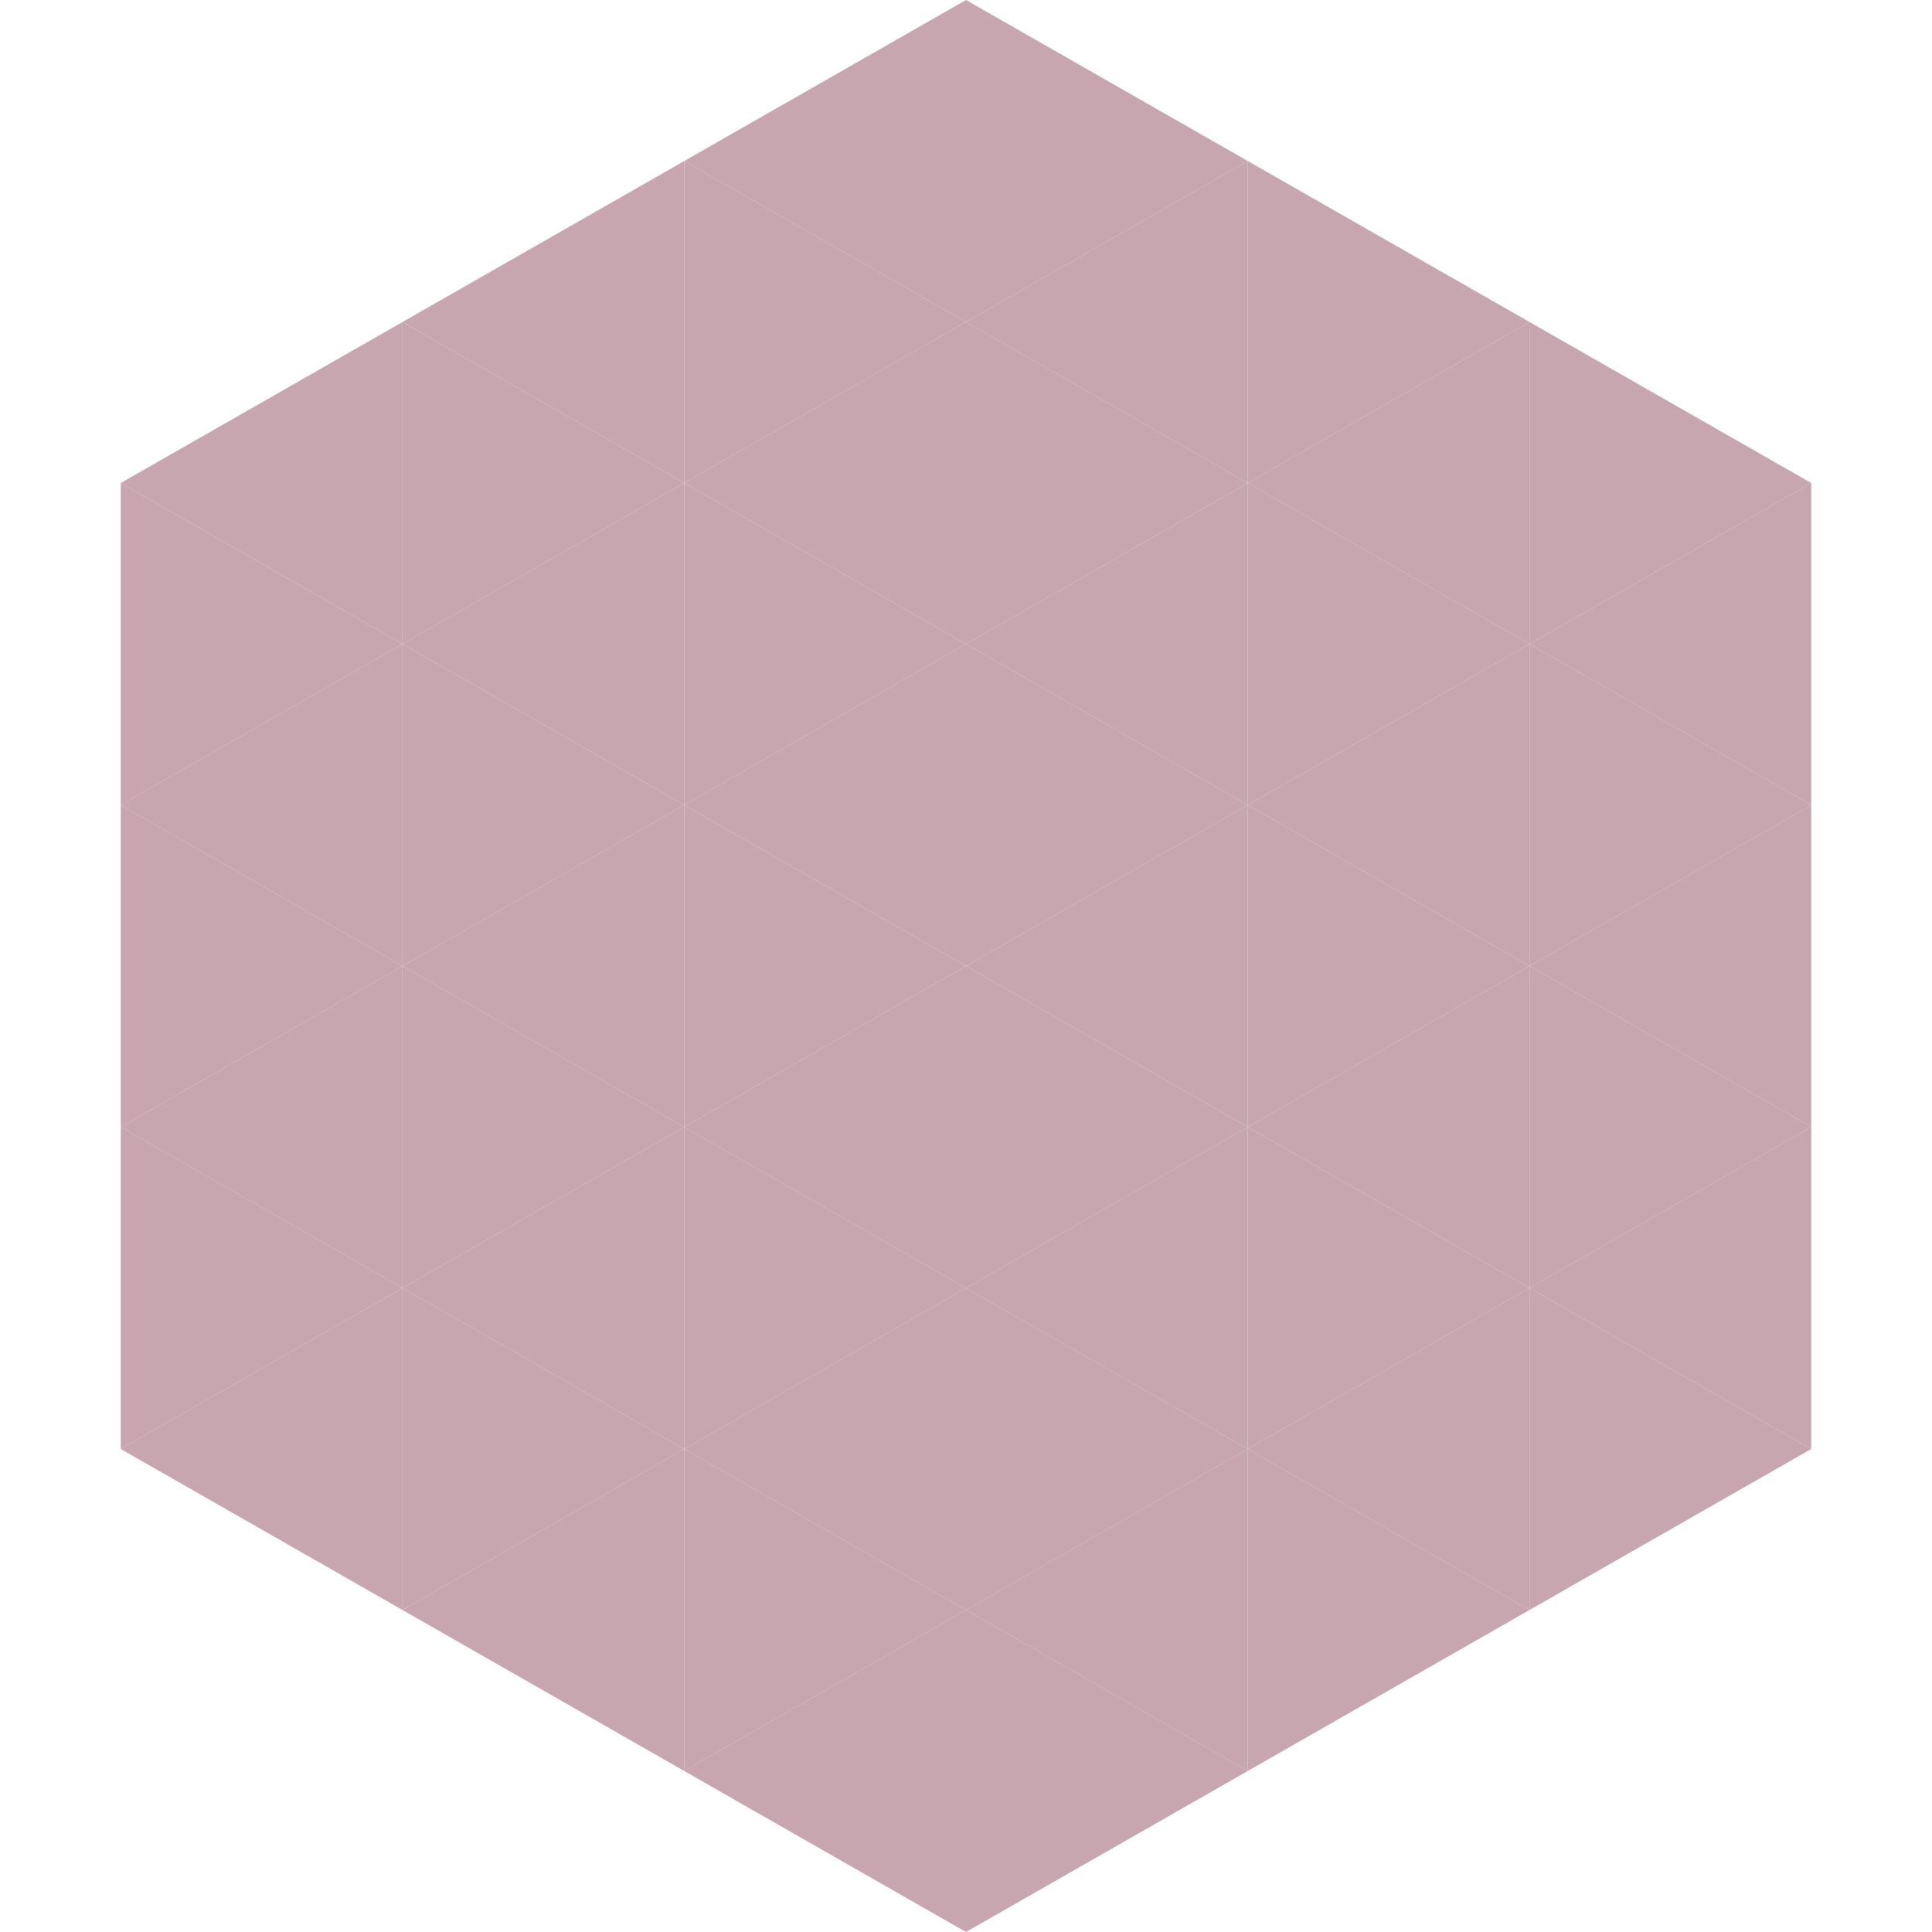 <?xml version="1.0"?>
<!-- Generated by SVGo -->
<svg width="240" height="240"
     xmlns="http://www.w3.org/2000/svg"
     xmlns:xlink="http://www.w3.org/1999/xlink">
<polygon points="50,40 15,60 50,80" style="fill:rgb(200,166,176)" />
<polygon points="190,40 225,60 190,80" style="fill:rgb(200,166,176)" />
<polygon points="15,60 50,80 15,100" style="fill:rgb(200,166,176)" />
<polygon points="225,60 190,80 225,100" style="fill:rgb(200,166,176)" />
<polygon points="50,80 15,100 50,120" style="fill:rgb(200,166,176)" />
<polygon points="190,80 225,100 190,120" style="fill:rgb(200,166,176)" />
<polygon points="15,100 50,120 15,140" style="fill:rgb(200,166,176)" />
<polygon points="225,100 190,120 225,140" style="fill:rgb(200,166,176)" />
<polygon points="50,120 15,140 50,160" style="fill:rgb(200,166,176)" />
<polygon points="190,120 225,140 190,160" style="fill:rgb(200,166,176)" />
<polygon points="15,140 50,160 15,180" style="fill:rgb(200,166,176)" />
<polygon points="225,140 190,160 225,180" style="fill:rgb(200,166,176)" />
<polygon points="50,160 15,180 50,200" style="fill:rgb(200,166,176)" />
<polygon points="190,160 225,180 190,200" style="fill:rgb(200,166,176)" />
<polygon points="15,180 50,200 15,220" style="fill:rgb(255,255,255); fill-opacity:0" />
<polygon points="225,180 190,200 225,220" style="fill:rgb(255,255,255); fill-opacity:0" />
<polygon points="50,0 85,20 50,40" style="fill:rgb(255,255,255); fill-opacity:0" />
<polygon points="190,0 155,20 190,40" style="fill:rgb(255,255,255); fill-opacity:0" />
<polygon points="85,20 50,40 85,60" style="fill:rgb(200,166,176)" />
<polygon points="155,20 190,40 155,60" style="fill:rgb(200,166,176)" />
<polygon points="50,40 85,60 50,80" style="fill:rgb(200,166,176)" />
<polygon points="190,40 155,60 190,80" style="fill:rgb(200,166,176)" />
<polygon points="85,60 50,80 85,100" style="fill:rgb(200,166,176)" />
<polygon points="155,60 190,80 155,100" style="fill:rgb(200,166,176)" />
<polygon points="50,80 85,100 50,120" style="fill:rgb(200,166,176)" />
<polygon points="190,80 155,100 190,120" style="fill:rgb(200,166,176)" />
<polygon points="85,100 50,120 85,140" style="fill:rgb(200,166,176)" />
<polygon points="155,100 190,120 155,140" style="fill:rgb(200,166,176)" />
<polygon points="50,120 85,140 50,160" style="fill:rgb(200,166,176)" />
<polygon points="190,120 155,140 190,160" style="fill:rgb(200,166,176)" />
<polygon points="85,140 50,160 85,180" style="fill:rgb(200,166,176)" />
<polygon points="155,140 190,160 155,180" style="fill:rgb(200,166,176)" />
<polygon points="50,160 85,180 50,200" style="fill:rgb(200,166,176)" />
<polygon points="190,160 155,180 190,200" style="fill:rgb(200,166,176)" />
<polygon points="85,180 50,200 85,220" style="fill:rgb(200,166,176)" />
<polygon points="155,180 190,200 155,220" style="fill:rgb(200,166,176)" />
<polygon points="120,0 85,20 120,40" style="fill:rgb(200,166,176)" />
<polygon points="120,0 155,20 120,40" style="fill:rgb(200,166,176)" />
<polygon points="85,20 120,40 85,60" style="fill:rgb(200,166,176)" />
<polygon points="155,20 120,40 155,60" style="fill:rgb(200,166,176)" />
<polygon points="120,40 85,60 120,80" style="fill:rgb(200,166,176)" />
<polygon points="120,40 155,60 120,80" style="fill:rgb(200,166,176)" />
<polygon points="85,60 120,80 85,100" style="fill:rgb(200,166,176)" />
<polygon points="155,60 120,80 155,100" style="fill:rgb(200,166,176)" />
<polygon points="120,80 85,100 120,120" style="fill:rgb(200,166,176)" />
<polygon points="120,80 155,100 120,120" style="fill:rgb(200,166,176)" />
<polygon points="85,100 120,120 85,140" style="fill:rgb(200,166,176)" />
<polygon points="155,100 120,120 155,140" style="fill:rgb(200,166,176)" />
<polygon points="120,120 85,140 120,160" style="fill:rgb(200,166,176)" />
<polygon points="120,120 155,140 120,160" style="fill:rgb(200,166,176)" />
<polygon points="85,140 120,160 85,180" style="fill:rgb(200,166,176)" />
<polygon points="155,140 120,160 155,180" style="fill:rgb(200,166,176)" />
<polygon points="120,160 85,180 120,200" style="fill:rgb(200,166,176)" />
<polygon points="120,160 155,180 120,200" style="fill:rgb(200,166,176)" />
<polygon points="85,180 120,200 85,220" style="fill:rgb(200,166,176)" />
<polygon points="155,180 120,200 155,220" style="fill:rgb(200,166,176)" />
<polygon points="120,200 85,220 120,240" style="fill:rgb(200,166,176)" />
<polygon points="120,200 155,220 120,240" style="fill:rgb(200,166,176)" />
<polygon points="85,220 120,240 85,260" style="fill:rgb(255,255,255); fill-opacity:0" />
<polygon points="155,220 120,240 155,260" style="fill:rgb(255,255,255); fill-opacity:0" />
</svg>
